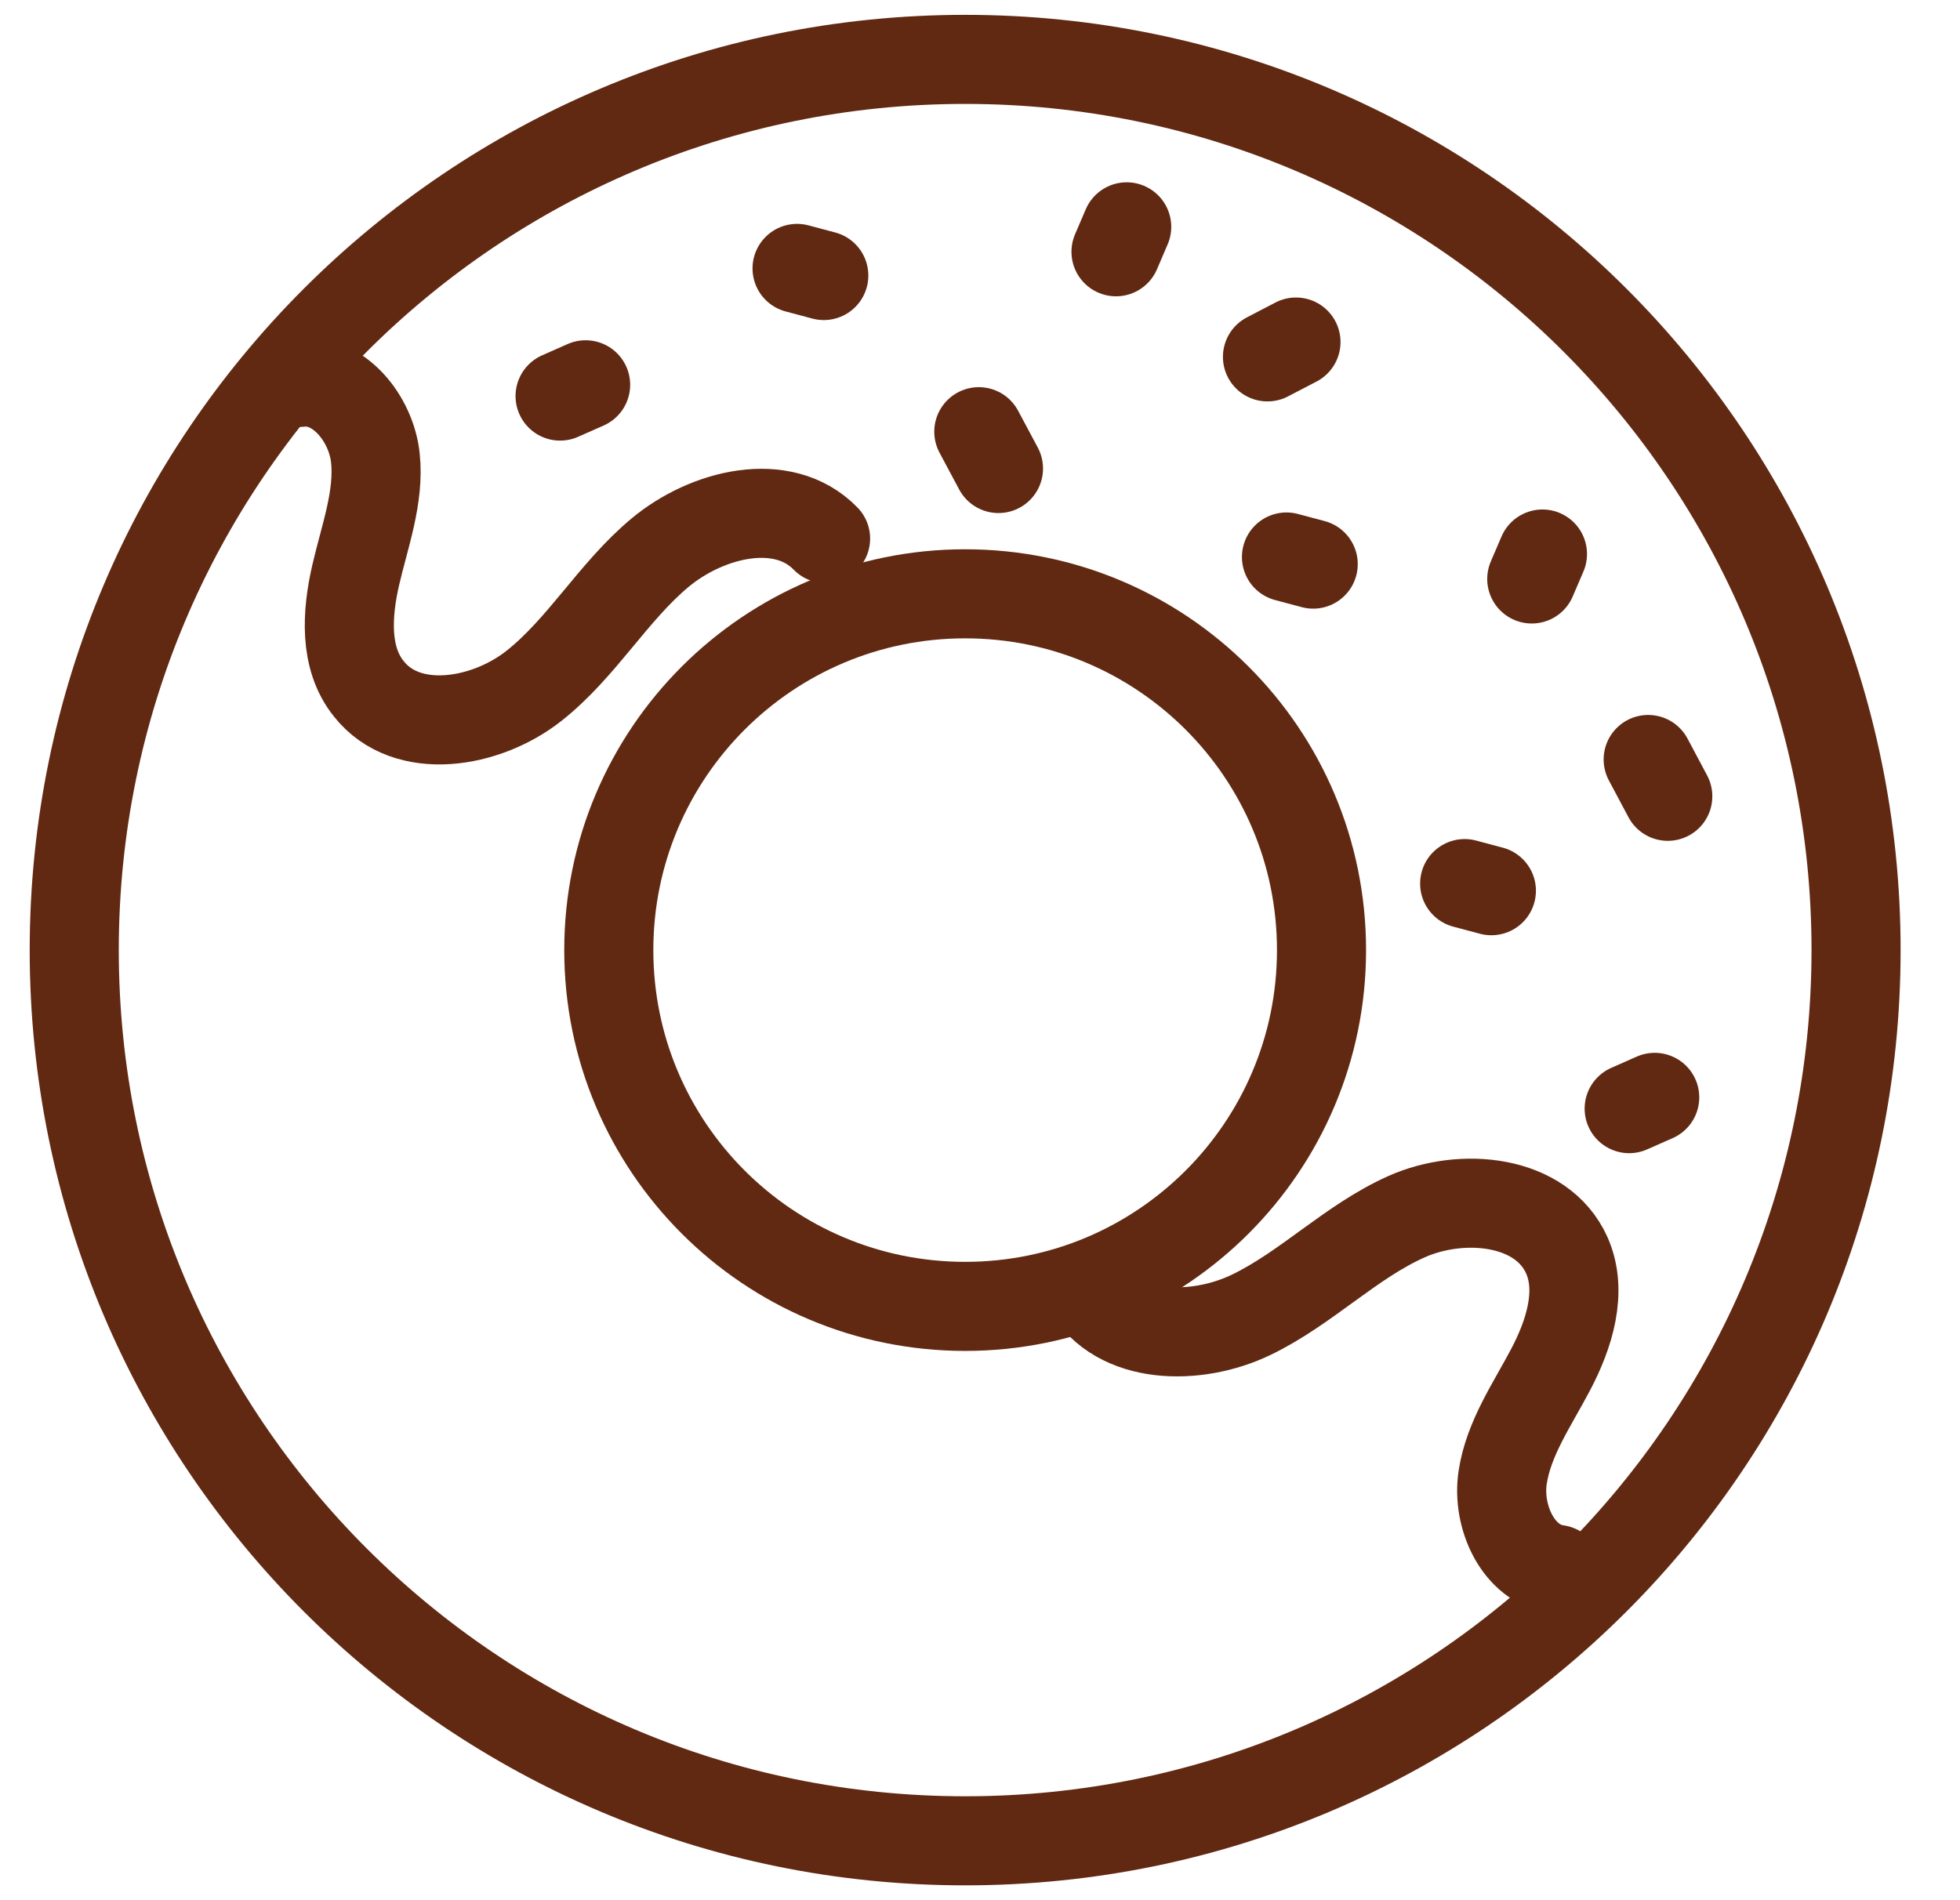<svg width="33" height="32" viewBox="0 0 33 32" fill="none" xmlns="http://www.w3.org/2000/svg">
<g clip-path="url(#clip0_1471_8764)">
<path d="M16.25 31C24.534 31 31.25 24.284 31.25 16C31.25 7.716 24.534 1 16.25 1C7.966 1 1.25 7.716 1.25 16C1.25 24.284 7.966 31 16.25 31Z" stroke="#612912" stroke-width="1.5" stroke-miterlimit="10" stroke-linecap="round"/>
<path d="M16.25 22C19.564 22 22.25 19.314 22.25 16C22.25 12.686 19.564 10 16.25 10C12.936 10 10.25 12.686 10.25 16C10.25 19.314 12.936 22 16.25 22Z" stroke="#612912" stroke-width="1.5" stroke-miterlimit="10" stroke-linecap="round"/>
<path d="M5.04 6.44C5.7 6.36 6.25 7.05 6.32 7.71C6.39 8.37 6.14 9.03 5.99 9.68C5.84 10.33 5.79 11.08 6.21 11.6C6.85 12.41 8.18 12.19 8.99 11.55C9.8 10.91 10.32 9.97 11.11 9.31C11.9 8.65 13.18 8.33 13.9 9.07" stroke="#612912" stroke-width="1.5" stroke-miterlimit="10" stroke-linecap="round"/>
<path d="M26.22 26.43C25.56 26.34 25.2 25.54 25.3 24.88C25.4 24.22 25.8 23.65 26.11 23.06C26.42 22.47 26.65 21.75 26.38 21.14C25.96 20.2 24.62 20.07 23.68 20.49C22.74 20.91 22 21.69 21.07 22.14C20.14 22.59 18.82 22.57 18.31 21.68" stroke="#612912" stroke-width="1.5" stroke-miterlimit="10" stroke-linecap="round"/>
<path d="M13.87 4.64L13.42 4.52" stroke="#612912" stroke-width="1.5" stroke-miterlimit="10" stroke-linecap="round"/>
<path d="M9.86 6.48L9.43 6.67" stroke="#612912" stroke-width="1.5" stroke-miterlimit="10" stroke-linecap="round"/>
<path d="M27.86 18.48L27.43 18.67" stroke="#612912" stroke-width="1.5" stroke-miterlimit="10" stroke-linecap="round"/>
<path d="M16.811 7.89L16.48 7.27" stroke="#612912" stroke-width="1.5" stroke-miterlimit="10" stroke-linecap="round"/>
<path d="M21.34 6.01L21.82 5.76" stroke="#612912" stroke-width="1.5" stroke-miterlimit="10" stroke-linecap="round"/>
<path d="M25.11 15L24.66 14.88" stroke="#612912" stroke-width="1.5" stroke-miterlimit="10" stroke-linecap="round"/>
<path d="M18.79 4.24L18.97 3.82" stroke="#612912" stroke-width="1.5" stroke-miterlimit="10" stroke-linecap="round"/>
<path d="M28.08 13.41L27.75 12.79" stroke="#612912" stroke-width="1.5" stroke-miterlimit="10" stroke-linecap="round"/>
<path d="M22.11 9.5L21.66 9.38" stroke="#612912" stroke-width="1.5" stroke-miterlimit="10" stroke-linecap="round"/>
<path d="M25.79 9.75L25.97 9.33" stroke="#612912" stroke-width="1.5" stroke-miterlimit="10" stroke-linecap="round"/>
</g>
<defs>
<clipPath id="clip0_1471_8764">
<rect width="32" height="32" fill="white" transform="translate(0.25)"/>
</clipPath>
</defs>
</svg>
